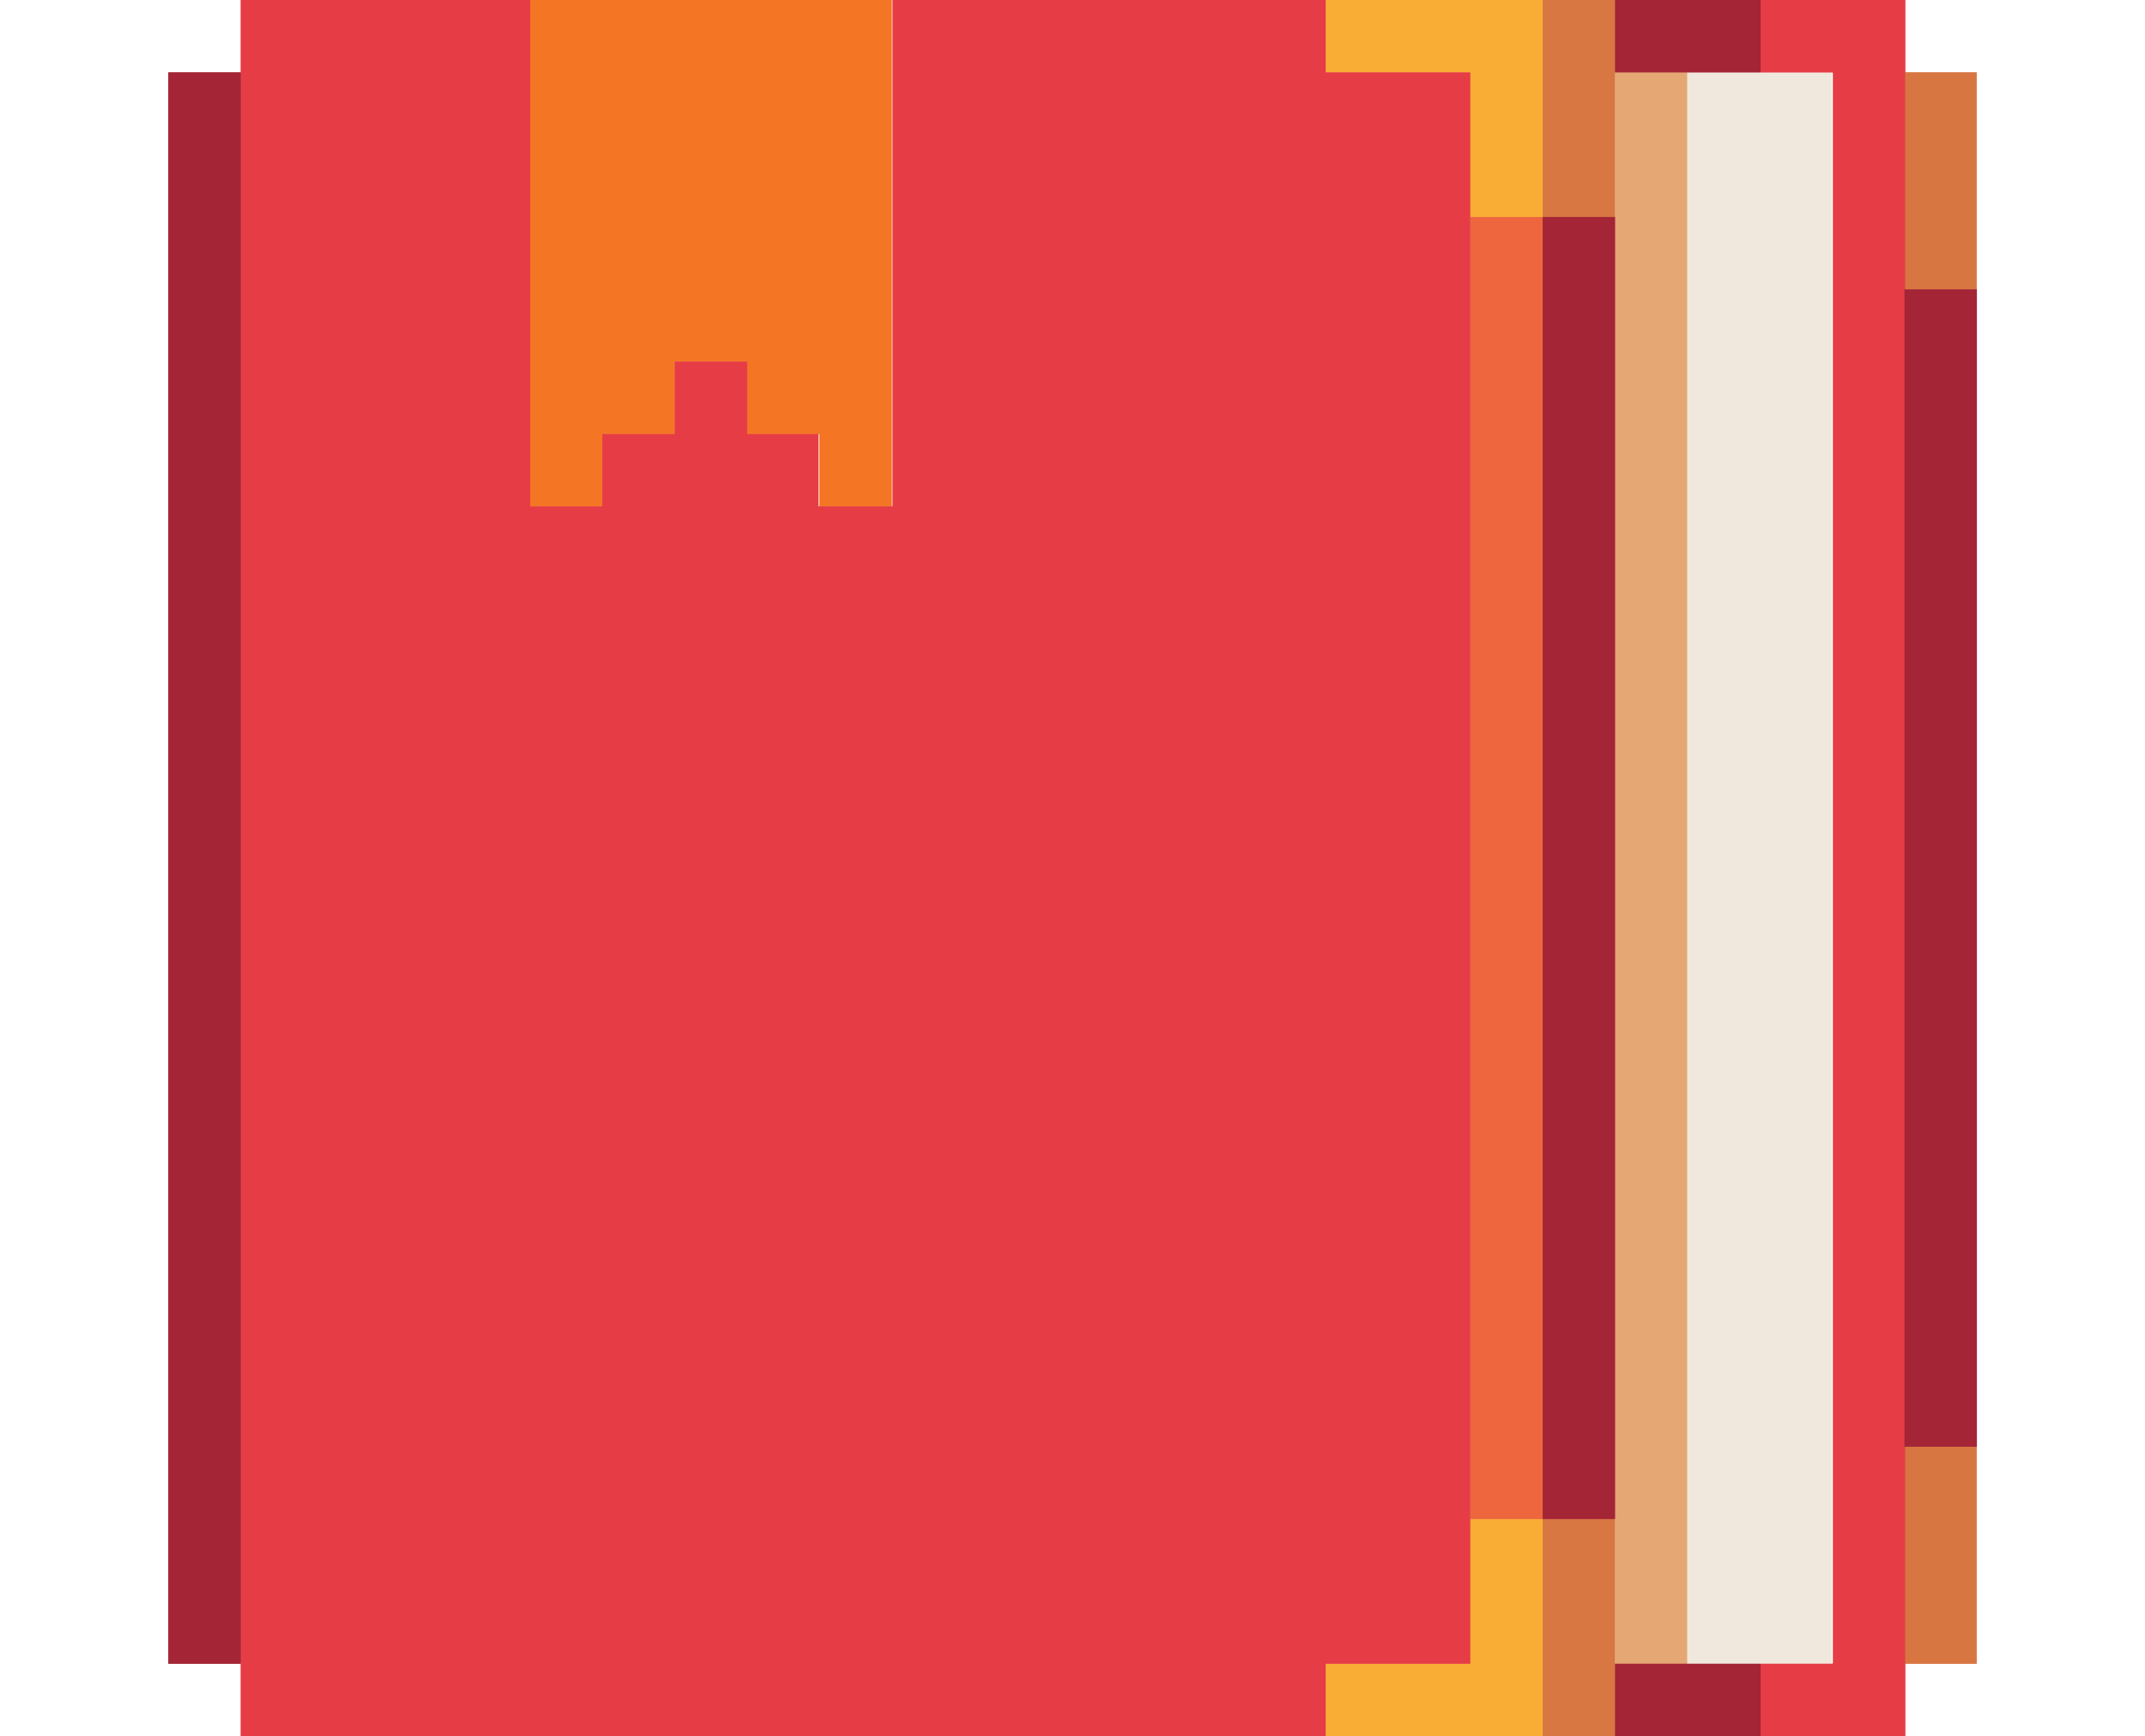 <svg id="Layer_1" data-name="Layer 1" xmlns="http://www.w3.org/2000/svg" viewBox="0 0 86.5 70"><defs><style>.cls-1{fill:#f47625;}.cls-2{fill:#faad35;}.cls-3{fill:#d87742;}.cls-4{fill:#d87642;}.cls-5{fill:#ed663e;}.cls-6{fill:#e5a773;}.cls-7{fill:#f1e8dd;}.cls-8{fill:#e63c46;}.cls-9{fill:#a42535;}</style></defs><title>Untitled-1</title><polygon class="cls-1" points="21.38 0 21.38 20.42 24.29 20.42 24.29 17.5 27.21 17.5 27.21 14.58 30.13 14.58 30.13 17.5 33.04 17.5 33.04 20.42 35.96 20.42 35.96 0 21.38 0"/><path class="cls-2" d="M59.29,67.08H53.46V70h8.75V61.25H59.29v5.83ZM53.46,0V2.92h5.83V8.75h2.92V0H53.46Z"/><path class="cls-3" d="M62.21,70h2.92V61.25H62.21V70Zm0-70V8.75h2.92V0H62.21Z"/><path class="cls-4" d="M76.79,67.08h2.92V58.33H76.79v8.75Zm0-64.17v8.75h2.92V2.92H76.79Z"/><rect class="cls-5" x="59.29" y="8.75" width="2.92" height="52.5"/><rect class="cls-6" x="65.13" y="2.92" width="2.92" height="64.17"/><rect class="cls-7" x="68.04" y="2.92" width="5.83" height="64.17"/><path class="cls-8" d="M53.46,0H36V20.42H33V17.5H30.13V14.58H27.21V17.5H24.29v2.92H21.38V0H9.71V70H53.46V67.08h5.83V2.92H53.46V0ZM71,0V2.92h2.92V67.08H71V70h5.83V0H71Z"/><path class="cls-9" d="M6.79,67.08H9.71V2.92H6.79V67.08ZM65.13,8.75H62.21v52.5h2.92V8.75Zm0,61.25H71V67.08H65.13V70Zm0-67.08H71V0H65.13V2.92Zm11.67,8.75V58.33h2.92V11.67H76.79Z"/><polygon class="cls-1" points="21.38 0 21.38 20.42 24.29 20.42 24.29 17.5 27.21 17.5 27.21 14.58 30.13 14.58 30.13 17.5 33.04 17.5 33.04 20.42 35.96 20.42 35.96 0 21.38 0"/><path class="cls-2" d="M59.29,67.08H53.46V70h8.75V61.25H59.29v5.83ZM53.46,0V2.92h5.83V8.75h2.92V0H53.46Z"/><path class="cls-3" d="M62.21,70h2.92V61.25H62.21V70Zm0-70V8.75h2.92V0H62.21Z"/><path class="cls-4" d="M76.79,67.08h2.92V58.33H76.79v8.75Zm0-64.17v8.75h2.92V2.92H76.79Z"/><rect class="cls-5" x="59.29" y="8.75" width="2.92" height="52.5"/><rect class="cls-6" x="65.13" y="2.92" width="2.92" height="64.17"/><rect class="cls-7" x="68.04" y="2.92" width="5.83" height="64.17"/><path class="cls-8" d="M53.46,0H36V20.42H33V17.5H30.13V14.58H27.21V17.5H24.29v2.92H21.38V0H9.71V70H53.46V67.08h5.83V2.92H53.46V0ZM71,0V2.92h2.92V67.08H71V70h5.83V0H71Z"/><path class="cls-9" d="M6.79,67.08H9.71V2.92H6.79V67.08ZM65.13,8.75H62.21v52.5h2.92V8.75Zm0,61.25H71V67.08H65.13V70Zm0-67.08H71V0H65.13V2.92Zm11.67,8.75V58.33h2.92V11.67H76.79Z"/></svg>